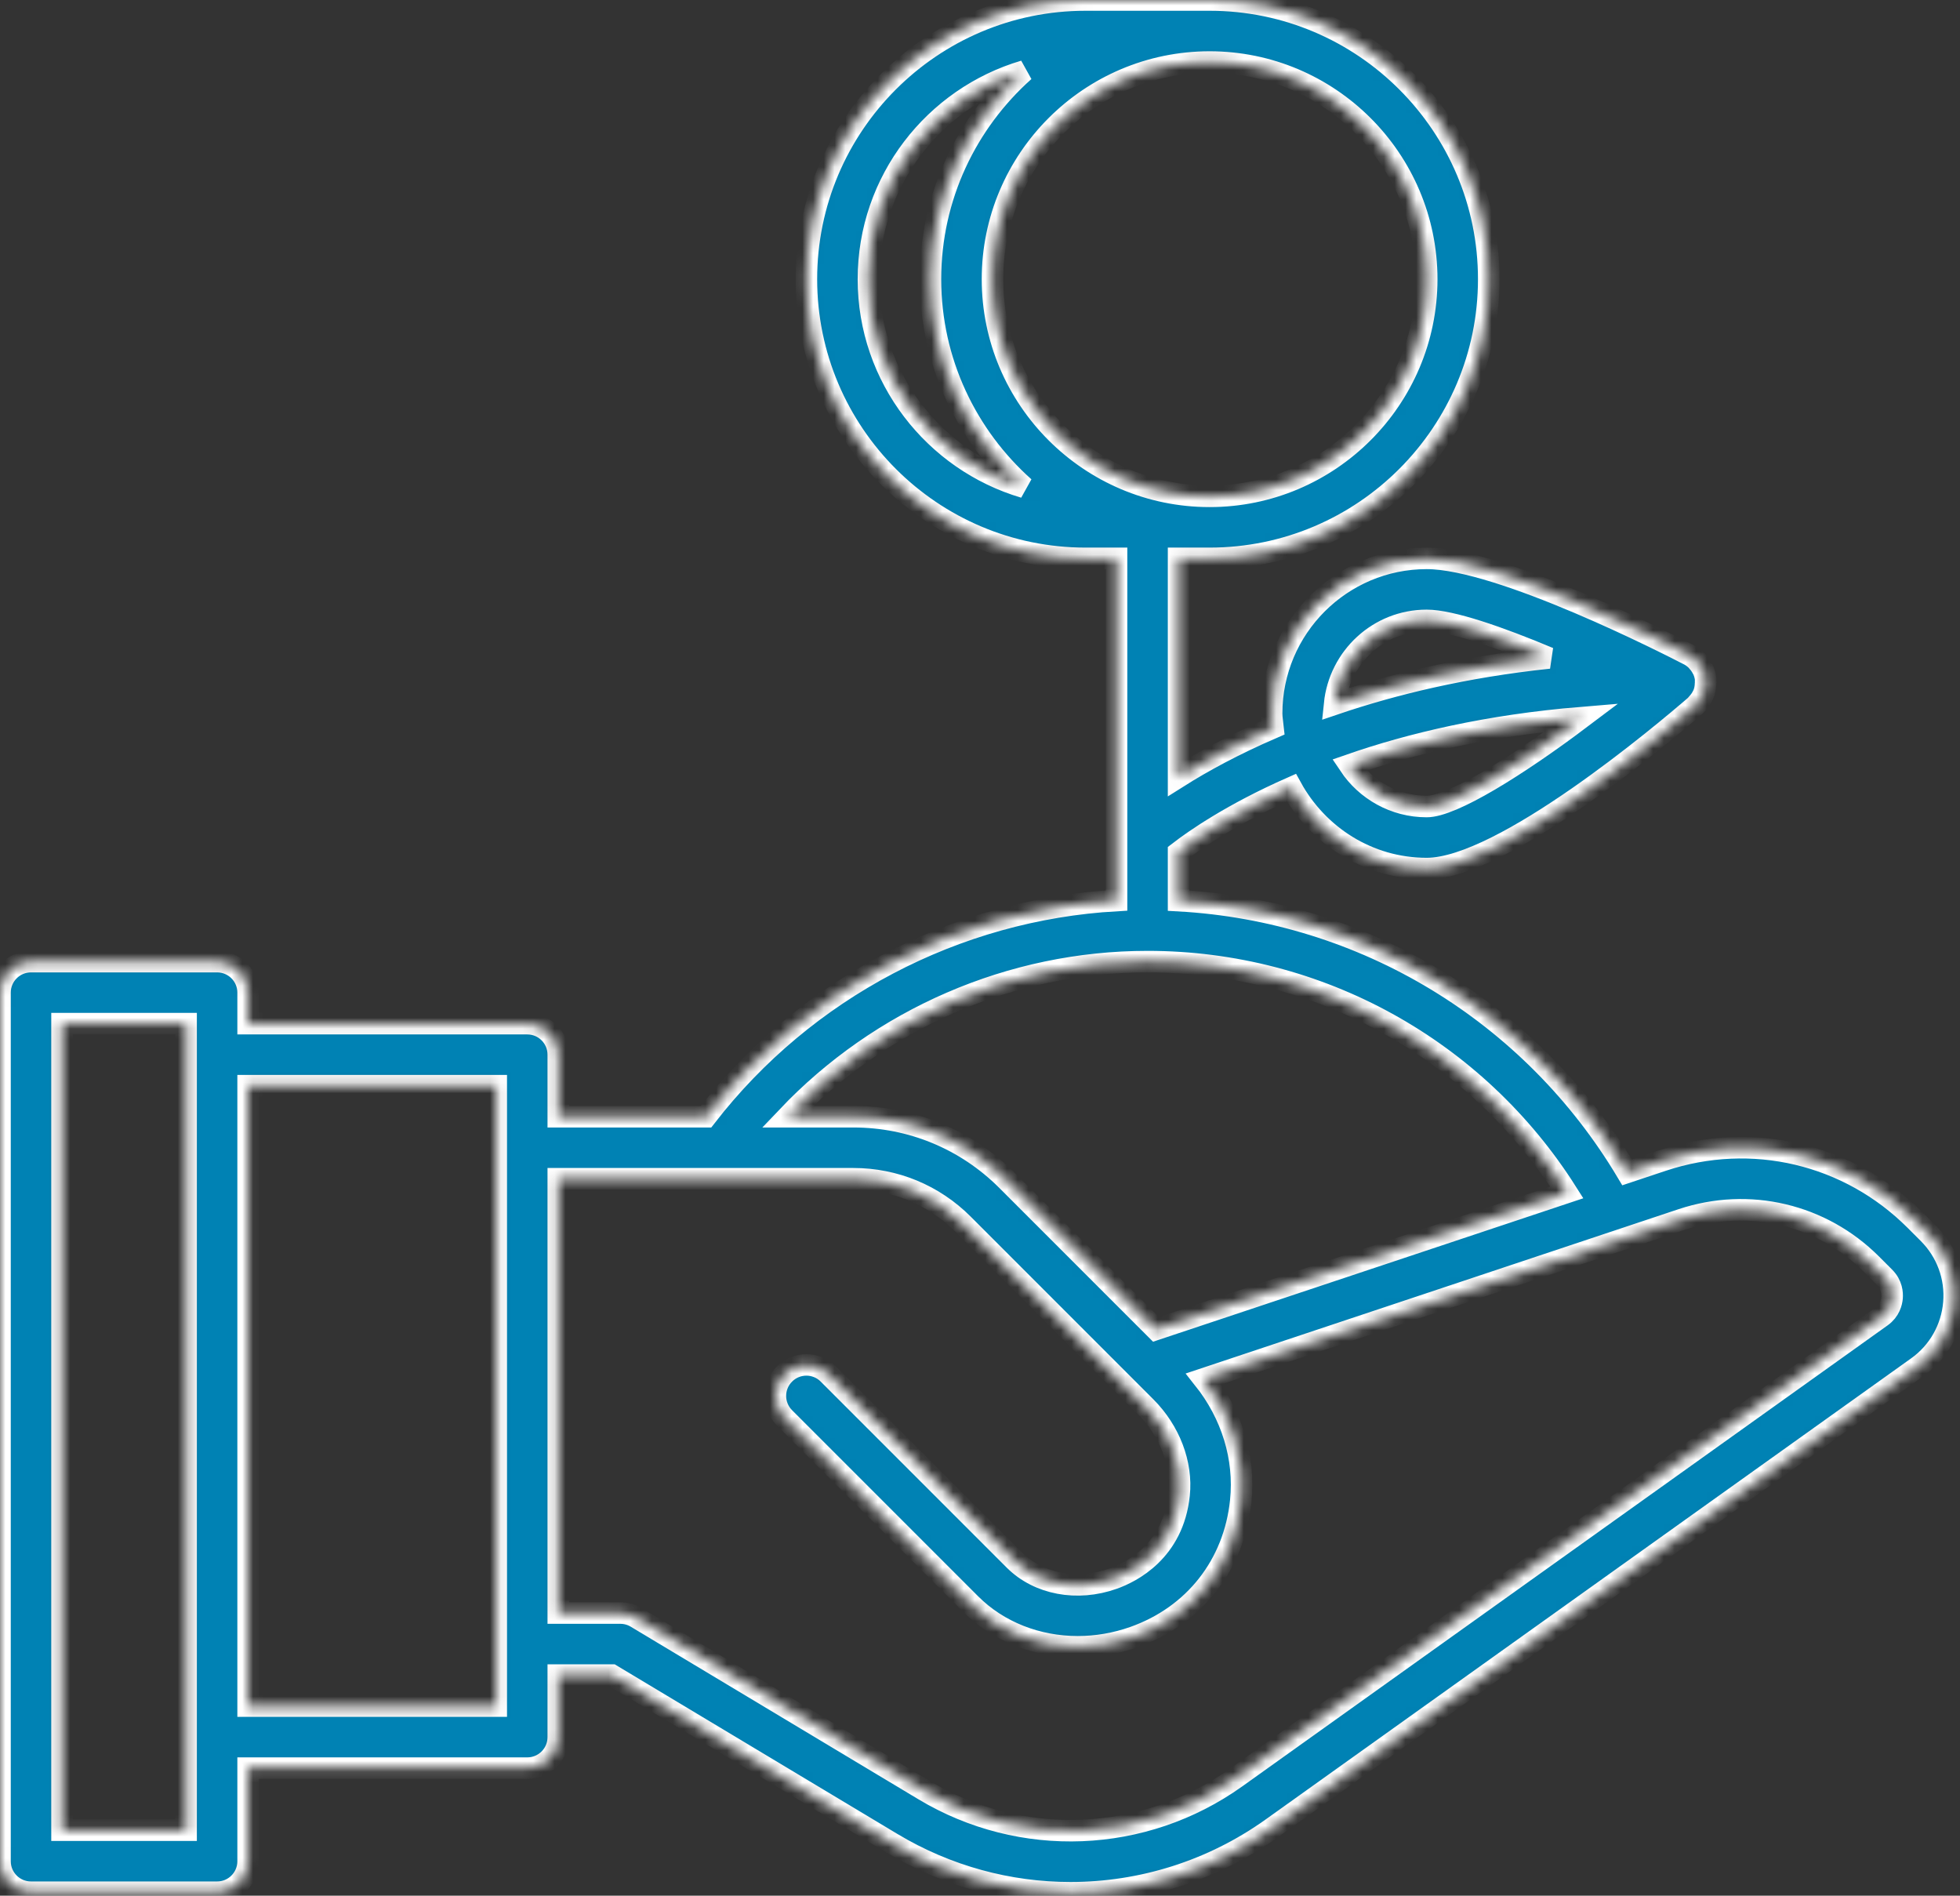<svg width="182" height="176" viewBox="0 0 182 176" fill="none" xmlns="http://www.w3.org/2000/svg">
<rect x="0" y="0" width="182" height="176" fill="#333333" stroke="none"/>
<mask id="path-1-inside-1" fill="white">
<path d="M177.846 113.293C171.665 107.107 162.665 104.982 154.362 107.752L151.085 108.844C142.237 93.997 126.665 84.568 109.44 83.618V79.128C110.969 77.95 114.425 75.551 119.915 73.126C122.365 77.581 127.045 80.64 132.48 80.64C139.553 80.64 154.483 68.063 157.401 65.54C157.435 65.511 157.458 65.474 157.487 65.442C157.542 65.393 157.582 65.339 157.631 65.284C157.827 65.068 157.994 64.829 158.115 64.567C158.135 64.523 158.164 64.492 158.178 64.446C158.305 64.141 158.363 63.806 158.374 63.469C158.38 63.429 158.4 63.4 158.4 63.36C158.4 63.323 158.38 63.294 158.377 63.256C158.377 63.179 158.388 63.101 158.38 63.023C158.348 62.764 158.279 62.516 158.184 62.28C158.164 62.231 158.132 62.194 158.115 62.145C157.988 61.88 157.824 61.641 157.628 61.428C157.585 61.379 157.55 61.33 157.504 61.283C157.308 61.099 157.092 60.929 156.845 60.803C155.074 59.887 139.346 51.84 132.48 51.84C124.54 51.84 118.08 58.3 118.08 66.24C118.08 66.692 118.172 67.124 118.215 67.565C114.529 69.155 111.614 70.759 109.44 72.13V51.84H112.32C126.613 51.84 138.24 40.213 138.24 25.92C138.24 11.627 126.613 0 112.32 0H100.8C86.507 0 74.88 11.627 74.88 25.92C74.88 40.213 86.507 51.84 100.8 51.84H103.68V83.606C88.739 84.447 74.753 91.8 65.555 103.68H51.84V97.92C51.84 96.327 50.553 95.04 48.96 95.04H23.04V92.16C23.04 90.567 21.753 89.28 20.16 89.28H2.88C1.287 89.28 0 90.567 0 92.16V172.8C0 174.393 1.287 175.68 2.88 175.68H20.16C21.753 175.68 23.04 174.393 23.04 172.8V164.16H48.96C50.553 164.16 51.84 162.873 51.84 161.28V155.52H56.802L82.826 171.132C87.944 174.203 93.681 175.729 99.403 175.729C105.981 175.729 112.545 173.716 118.126 169.724L178.044 126.927C180 125.533 181.233 123.359 181.434 120.963C181.636 118.567 180.772 116.22 179.073 114.52L177.846 113.293ZM125.297 71.027C130.988 69.045 138.165 67.34 146.868 66.623C140.844 71.162 134.839 74.88 132.48 74.88C129.485 74.88 126.847 73.348 125.297 71.027ZM132.48 57.6C134.749 57.6 139.231 59.158 143.83 61.088C135.976 61.917 129.372 63.524 123.926 65.373C124.37 61.021 128.01 57.6 132.48 57.6ZM132.48 25.92C132.48 37.034 123.434 46.08 112.32 46.08C101.206 46.08 92.16 37.034 92.16 25.92C92.16 14.806 101.206 5.76 112.32 5.76C123.434 5.76 132.48 14.806 132.48 25.92ZM80.64 25.92C80.64 16.782 86.76 9.058 95.109 6.592C89.781 11.341 86.4 18.236 86.4 25.92C86.4 33.604 89.781 40.499 95.109 45.248C86.76 42.782 80.64 35.058 80.64 25.92ZM106.56 89.28C122.455 89.28 137.071 97.413 145.492 110.707L107.34 123.425L93.499 109.584C89.692 105.78 84.629 103.68 79.243 103.68H73.12C81.766 94.582 93.882 89.28 106.56 89.28ZM17.28 169.92H5.76V95.04H17.28V97.92V161.28V169.92ZM46.08 158.4H23.04V100.8H46.08V158.4ZM175.692 120.485C175.657 120.9 175.484 121.677 174.695 122.239L114.777 165.036C106.197 171.164 94.818 171.613 85.789 166.19L59.083 150.169C58.634 149.901 58.124 149.76 57.6 149.76H51.84V109.44H79.243C83.091 109.44 86.708 110.94 89.427 113.659L106.381 130.614C108.622 132.854 109.786 135.904 109.486 138.77C108.945 144.035 105.031 145.973 103.375 146.56C100.031 147.756 96.428 147.076 94.196 144.844L76.916 127.564C75.79 126.438 73.97 126.438 72.844 127.564C71.718 128.69 71.718 130.51 72.844 131.636L90.124 148.916C92.716 151.508 96.322 152.893 100.077 152.893C101.817 152.893 103.585 152.597 105.301 151.989C110.897 150.002 114.604 145.282 115.214 139.36C115.629 135.343 114.379 131.308 111.764 128.019L156.182 113.213C162.403 111.145 169.14 112.735 173.771 117.363L174.995 118.587C175.68 119.272 175.726 120.07 175.692 120.485Z"/>
</mask>
<path d="M177.846 113.293C171.665 107.107 162.665 104.982 154.362 107.752L151.085 108.844C142.237 93.997 126.665 84.568 109.44 83.618V79.128C110.969 77.95 114.425 75.551 119.915 73.126C122.365 77.581 127.045 80.64 132.48 80.64C139.553 80.64 154.483 68.063 157.401 65.54C157.435 65.511 157.458 65.474 157.487 65.442C157.542 65.393 157.582 65.339 157.631 65.284C157.827 65.068 157.994 64.829 158.115 64.567C158.135 64.523 158.164 64.492 158.178 64.446C158.305 64.141 158.363 63.806 158.374 63.469C158.38 63.429 158.4 63.4 158.4 63.36C158.4 63.323 158.38 63.294 158.377 63.256C158.377 63.179 158.388 63.101 158.38 63.023C158.348 62.764 158.279 62.516 158.184 62.28C158.164 62.231 158.132 62.194 158.115 62.145C157.988 61.88 157.824 61.641 157.628 61.428C157.585 61.379 157.55 61.33 157.504 61.283C157.308 61.099 157.092 60.929 156.845 60.803C155.074 59.887 139.346 51.84 132.48 51.84C124.54 51.84 118.08 58.3 118.08 66.24C118.08 66.692 118.172 67.124 118.215 67.565C114.529 69.155 111.614 70.759 109.44 72.13V51.84H112.32C126.613 51.84 138.24 40.213 138.24 25.92C138.24 11.627 126.613 0 112.32 0H100.8C86.507 0 74.88 11.627 74.88 25.92C74.88 40.213 86.507 51.84 100.8 51.84H103.68V83.606C88.739 84.447 74.753 91.8 65.555 103.68H51.84V97.92C51.84 96.327 50.553 95.04 48.96 95.04H23.04V92.16C23.04 90.567 21.753 89.28 20.16 89.28H2.88C1.287 89.28 0 90.567 0 92.16V172.8C0 174.393 1.287 175.68 2.88 175.68H20.16C21.753 175.68 23.04 174.393 23.04 172.8V164.16H48.96C50.553 164.16 51.84 162.873 51.84 161.28V155.52H56.802L82.826 171.132C87.944 174.203 93.681 175.729 99.403 175.729C105.981 175.729 112.545 173.716 118.126 169.724L178.044 126.927C180 125.533 181.233 123.359 181.434 120.963C181.636 118.567 180.772 116.22 179.073 114.52L177.846 113.293ZM125.297 71.027C130.988 69.045 138.165 67.34 146.868 66.623C140.844 71.162 134.839 74.88 132.48 74.88C129.485 74.88 126.847 73.348 125.297 71.027ZM132.48 57.6C134.749 57.6 139.231 59.158 143.83 61.088C135.976 61.917 129.372 63.524 123.926 65.373C124.37 61.021 128.01 57.6 132.48 57.6ZM132.48 25.92C132.48 37.034 123.434 46.08 112.32 46.08C101.206 46.08 92.16 37.034 92.16 25.92C92.16 14.806 101.206 5.76 112.32 5.76C123.434 5.76 132.48 14.806 132.48 25.92ZM80.64 25.92C80.64 16.782 86.76 9.058 95.109 6.592C89.781 11.341 86.4 18.236 86.4 25.92C86.4 33.604 89.781 40.499 95.109 45.248C86.76 42.782 80.64 35.058 80.64 25.92ZM106.56 89.28C122.455 89.28 137.071 97.413 145.492 110.707L107.34 123.425L93.499 109.584C89.692 105.78 84.629 103.68 79.243 103.68H73.12C81.766 94.582 93.882 89.28 106.56 89.28ZM17.28 169.92H5.76V95.04H17.28V97.92V161.28V169.92ZM46.08 158.4H23.04V100.8H46.08V158.4ZM175.692 120.485C175.657 120.9 175.484 121.677 174.695 122.239L114.777 165.036C106.197 171.164 94.818 171.613 85.789 166.19L59.083 150.169C58.634 149.901 58.124 149.76 57.6 149.76H51.84V109.44H79.243C83.091 109.44 86.708 110.94 89.427 113.659L106.381 130.614C108.622 132.854 109.786 135.904 109.486 138.77C108.945 144.035 105.031 145.973 103.375 146.56C100.031 147.756 96.428 147.076 94.196 144.844L76.916 127.564C75.79 126.438 73.97 126.438 72.844 127.564C71.718 128.69 71.718 130.51 72.844 131.636L90.124 148.916C92.716 151.508 96.322 152.893 100.077 152.893C101.817 152.893 103.585 152.597 105.301 151.989C110.897 150.002 114.604 145.282 115.214 139.36C115.629 135.343 114.379 131.308 111.764 128.019L156.182 113.213C162.403 111.145 169.14 112.735 173.771 117.363L174.995 118.587C175.68 119.272 175.726 120.07 175.692 120.485Z" fill="#0082B4" stroke="white" stroke-width="2" mask="url(#path-1-inside-1)"/>
</svg>
